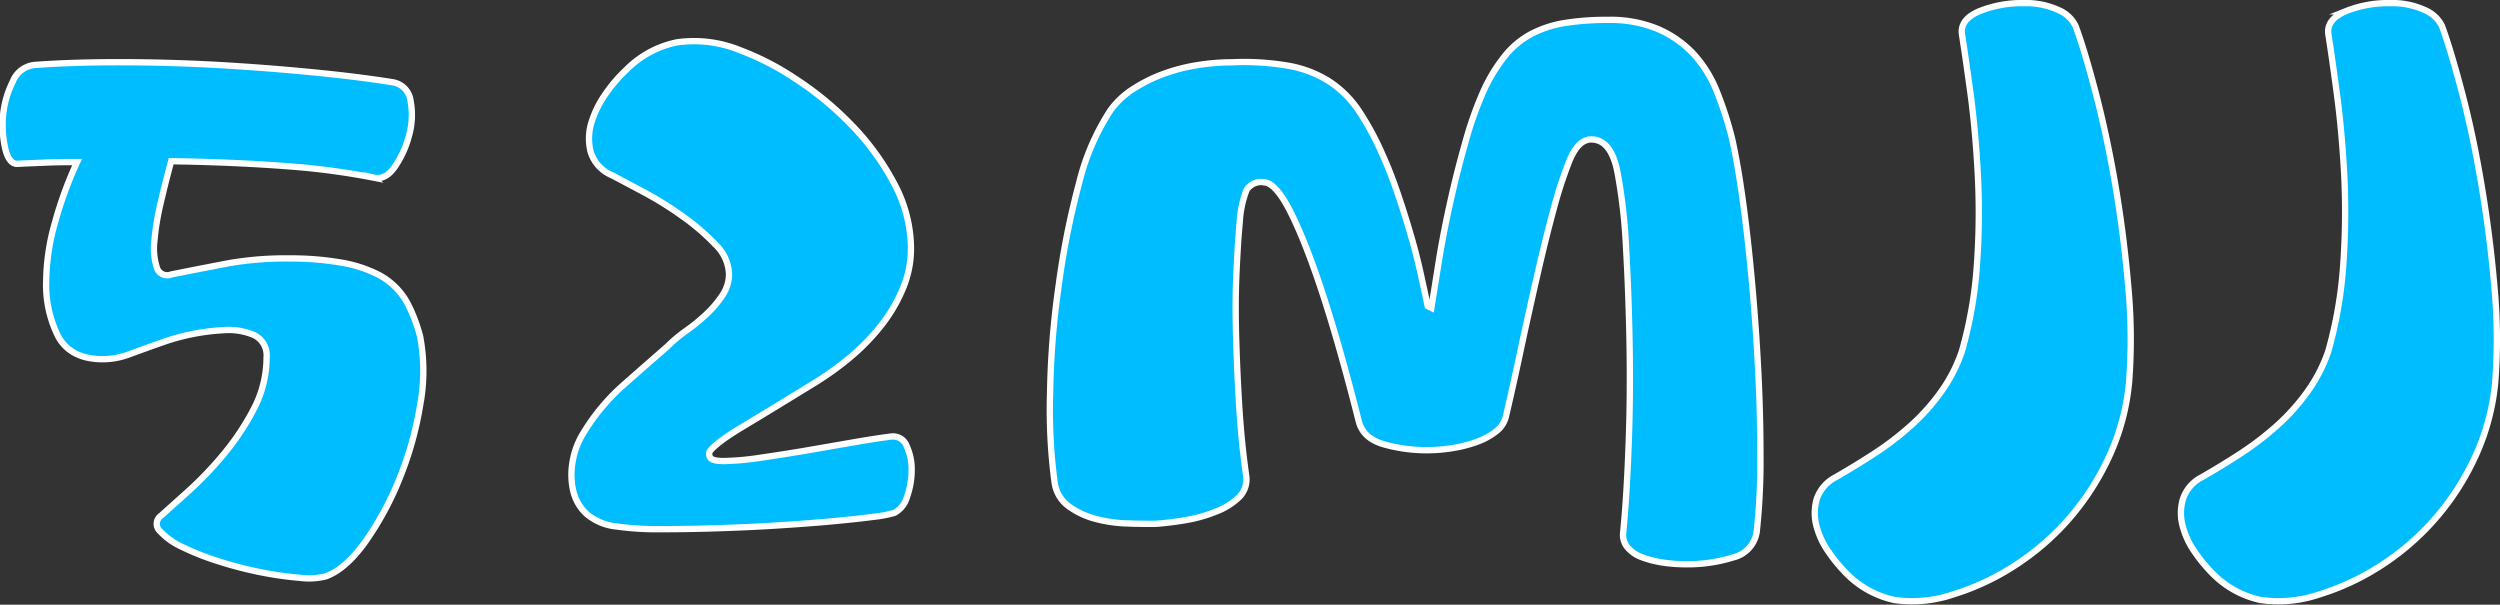 <svg id="图层_1" data-name="图层 1"
    xmlns="http://www.w3.org/2000/svg" viewBox="0 0 396.23 95.83">
    <rect x="0" y="0" width="396.23" height="95.83" fill="#333333" stroke="none"/>
    <defs>
        <style>.cls-1{fill:#00bdff;stroke:#fff;stroke-miterlimit:10;}</style>
    </defs>
    <title>未标题-1</title>
    <path class="cls-1" d="M107.57,90.3a29.58,29.58,0,0,1,0,10.88,54,54,0,0,1-3.31,11.73,49,49,0,0,1-5.4,9.94q-3.1,4.32-6.27,5.47a11.34,11.34,0,0,1-4.1.22,55.46,55.46,0,0,1-6.12-.87,59.53,59.53,0,0,1-6.7-1.73,42,42,0,0,1-5.83-2.3,11,11,0,0,1-3.53-2.52,1.57,1.57,0,0,1,.22-2.45l4.17-3.74a57,57,0,0,0,5.55-5.76,40.21,40.21,0,0,0,4.89-7.27,17.55,17.55,0,0,0,2.09-8.28,3.55,3.55,0,0,0-1.94-3.53,10.2,10.2,0,0,0-5-.79,34.26,34.26,0,0,0-9.79,2c-1.92.67-3.58,1.28-5,1.8a11.85,11.85,0,0,1-4.25.79q-5,0-7-3.52a18.18,18.18,0,0,1-1.95-8.86,35,35,0,0,1,1.44-9.43,61.35,61.35,0,0,1,3.46-9.43c-1.63,0-3.22,0-4.75.07s-3.12.12-4.75.21c-.87,0-1.49-.79-1.88-2.37a17.19,17.19,0,0,1-.36-5.26A15,15,0,0,1,43,49.91a4.14,4.14,0,0,1,3.53-2.66q6-.44,13.61-.43t15.26.43q7.71.44,15,1.15T103.25,50a3.39,3.39,0,0,1,2.81,3,11.93,11.93,0,0,1-.22,5.32,15.78,15.78,0,0,1-2.23,5q-1.52,2.24-3.39,1.8A113.49,113.49,0,0,0,86.4,63.3q-8.36-.64-18.29-.79c-.57,2.11-1.13,4.3-1.65,6.55a41.13,41.13,0,0,0-1,6,10.1,10.1,0,0,0,.36,4.25,1.71,1.71,0,0,0,2.3,1.15q5-1,9.22-1.8A52.93,52.93,0,0,1,87,77.92a46.4,46.4,0,0,1,7.56.58,20.72,20.72,0,0,1,5.83,1.72A11,11,0,0,1,105.55,85,25.09,25.09,0,0,1,107.57,90.3Z" transform="translate(-40.98 -36.96)"/>
    <path class="cls-1" d="M153.5,108.45a1,1,0,0,0,.08,1.08c.23.34.93.5,2.08.5a41.4,41.4,0,0,0,5.69-.5q3.53-.51,7.35-1.15l7.48-1.3q3.67-.64,6.12-.94a2.29,2.29,0,0,1,2.38,1.52,8.68,8.68,0,0,1,.79,3.81,12.37,12.37,0,0,1-.72,4.18,4.14,4.14,0,0,1-2,2.59,19.42,19.42,0,0,1-3.46.65c-1.82.24-4.06.48-6.7.72s-5.54.45-8.71.65-6.31.33-9.43.43-6.07.14-8.86.14a45.36,45.36,0,0,1-6.91-.43,8.65,8.65,0,0,1-4.68-1.94,7.12,7.12,0,0,1-2.16-3.68,11.49,11.49,0,0,1-.14-4.46A12.58,12.58,0,0,1,133.2,106a32.79,32.79,0,0,1,6.48-7.92q3.75-3.31,7.06-6.19a22.26,22.26,0,0,1,3-2.52A29.85,29.85,0,0,0,153,86.7a16.9,16.9,0,0,0,2.52-3,6,6,0,0,0,1-3.38,6.82,6.82,0,0,0-2.16-4.61,35,35,0,0,0-5.19-4.46,54.23,54.23,0,0,0-6.12-3.82l-5-2.66a5.91,5.91,0,0,1-3.46-3.75,8.58,8.58,0,0,1,.14-4.68,16,16,0,0,1,2.31-4.61,22.55,22.55,0,0,1,3.17-3.67,15.67,15.67,0,0,1,8.06-4.39,19.31,19.31,0,0,1,9.94,1.22A43,43,0,0,1,167,49.41a50.69,50.69,0,0,1,8.78,7.2,40,40,0,0,1,6.84,9.29,21.92,21.92,0,0,1,2.74,10.44,16.28,16.28,0,0,1-1.3,6.4,24.79,24.79,0,0,1-3.45,5.84,34.2,34.2,0,0,1-5,5.11,48.86,48.86,0,0,1-6,4.25q-6.78,4.17-10.87,6.62T153.5,108.45Z" transform="translate(-40.98 -36.96)"/>
    <path class="cls-1" d="M297.36,64.38c-.67-3.55-2.07-5.32-4.18-5.32-1.44,0-2.64,1.24-3.6,3.74a69.07,69.07,0,0,0-2.37,7.34Q286,74.61,284.76,80t-2.52,11.3Q281,97.22,279.65,103a4.21,4.21,0,0,1-1.51,2.3,10.51,10.51,0,0,1-3,1.66,20.36,20.36,0,0,1-3.81,1,25.17,25.17,0,0,1-11-.57q-3.32-.95-4-3.67-6-23.76-10.94-33.41-2.31-4.47-4.18-4.47a2.71,2.71,0,0,0-2.66,1.23,16.4,16.4,0,0,0-1.08,5.11c-.2,2-.36,4.61-.51,7.78s-.17,6.57-.07,10.22.26,7.39.5,11.23.6,7.44,1.08,10.8a4,4,0,0,1-1.08,3.53,10.84,10.84,0,0,1-3.67,2.3,22.93,22.93,0,0,1-4.89,1.37c-1.73.29-3.32.48-4.76.58-1.25,0-2.73,0-4.46-.07a22.21,22.21,0,0,1-5-.72,12.88,12.88,0,0,1-4.25-2,5.59,5.59,0,0,1-2.23-3.74,87.46,87.46,0,0,1-.72-14.26,135.06,135.06,0,0,1,1.37-17.06A128.64,128.64,0,0,1,212,66a37.28,37.28,0,0,1,5-11.59A13.22,13.22,0,0,1,220.68,51a23.73,23.73,0,0,1,4.82-2.37,28.49,28.49,0,0,1,5.4-1.37,35.42,35.42,0,0,1,5.4-.43,41.56,41.56,0,0,1,9,.57,17.9,17.9,0,0,1,6.34,2.45,16.57,16.57,0,0,1,4.61,4.54,44.59,44.59,0,0,1,3.81,7c.87,1.92,1.68,4,2.45,6.26s1.46,4.47,2.09,6.63,1.15,4.22,1.58,6.19.8,3.62,1.08,5l.58.29q.44-2.74,1.15-7.2t1.8-9.36q1.08-4.9,2.45-9.72a57,57,0,0,1,2.95-8.28,26,26,0,0,1,3.39-5.48,13.55,13.55,0,0,1,4.1-3.38,17.59,17.59,0,0,1,5.26-1.73,42.64,42.64,0,0,1,7-.5,19.43,19.43,0,0,1,7.78,1.44,16.79,16.79,0,0,1,5.61,3.89,19.28,19.28,0,0,1,3.75,6,57.72,57.72,0,0,1,2.44,7.56c.87,3.94,1.63,8.84,2.31,14.69s1.2,11.81,1.58,17.86.58,11.76.58,17.13a104.72,104.72,0,0,1-.58,12.53,4.91,4.91,0,0,1-3.74,4.1,24.14,24.14,0,0,1-7.49,1.08,24.68,24.68,0,0,1-3.74-.28,15.86,15.86,0,0,1-3.32-.87,5.21,5.21,0,0,1-2.23-1.58,3.07,3.07,0,0,1-.65-2.31c.39-3.93.67-8.59.87-14s.24-10.75.14-16.13-.29-10.46-.57-15.27A87.77,87.77,0,0,0,297.36,64.38Z" transform="translate(-40.98 -36.96)"/>
    <path class="cls-1" d="M351.93,92.61a66,66,0,0,0,2.38-13.75,116.3,116.3,0,0,0,.14-14.19q-.36-6.91-1.15-12.81c-.53-3.94-1-7.11-1.37-9.51q-.29-2.3,2.74-3.6a17.9,17.9,0,0,1,7.06-1.29,12.22,12.22,0,0,1,5.47,1.08,5.23,5.23,0,0,1,2.73,2.52q1.31,3.45,3.1,10.22T376.2,66q1.37,8,2.09,16.34a89.55,89.55,0,0,1,.14,15.12,36.1,36.1,0,0,1-2.95,11.38,41.51,41.51,0,0,1-6.05,9.72,40.2,40.2,0,0,1-8.5,7.63,39.17,39.17,0,0,1-10.44,5,20.11,20.11,0,0,1-9.28.86,15.15,15.15,0,0,1-7.71-4.32,24.29,24.29,0,0,1-2.66-3.24,12.75,12.75,0,0,1-1.95-4.1,8.06,8.06,0,0,1,0-4.25,6.07,6.07,0,0,1,3-3.53c2-1.15,4.05-2.39,6.12-3.74a47.82,47.82,0,0,0,5.83-4.46,32.81,32.81,0,0,0,4.82-5.4A24.62,24.62,0,0,0,351.93,92.61Z" transform="translate(-40.98 -36.96)"/>
    <path class="cls-1" d="M410,92.61a66.7,66.7,0,0,0,2.37-13.75,118.38,118.38,0,0,0,.15-14.19q-.37-6.91-1.16-12.81T410,42.35c-.2-1.53.72-2.73,2.73-3.6a17.9,17.9,0,0,1,7.06-1.29,12.22,12.22,0,0,1,5.47,1.08A5.3,5.3,0,0,1,428,41.06q1.29,3.45,3.09,10.22T434.23,66q1.36,8,2.09,16.34a89.55,89.55,0,0,1,.14,15.12,36.1,36.1,0,0,1-2.95,11.38,41.18,41.18,0,0,1-6.05,9.72,40.39,40.39,0,0,1-8.49,7.63,39.46,39.46,0,0,1-10.44,5,20.16,20.16,0,0,1-9.29.86,15.19,15.19,0,0,1-7.71-4.32,24.29,24.29,0,0,1-2.66-3.24,12.72,12.72,0,0,1-1.94-4.1,7.86,7.86,0,0,1,0-4.25,6,6,0,0,1,3-3.53c2-1.15,4.05-2.39,6.12-3.74a47.82,47.82,0,0,0,5.83-4.46,33.34,33.34,0,0,0,4.83-5.4A24.62,24.62,0,0,0,410,92.61Z" transform="translate(-40.98 -36.96)"/>
</svg>